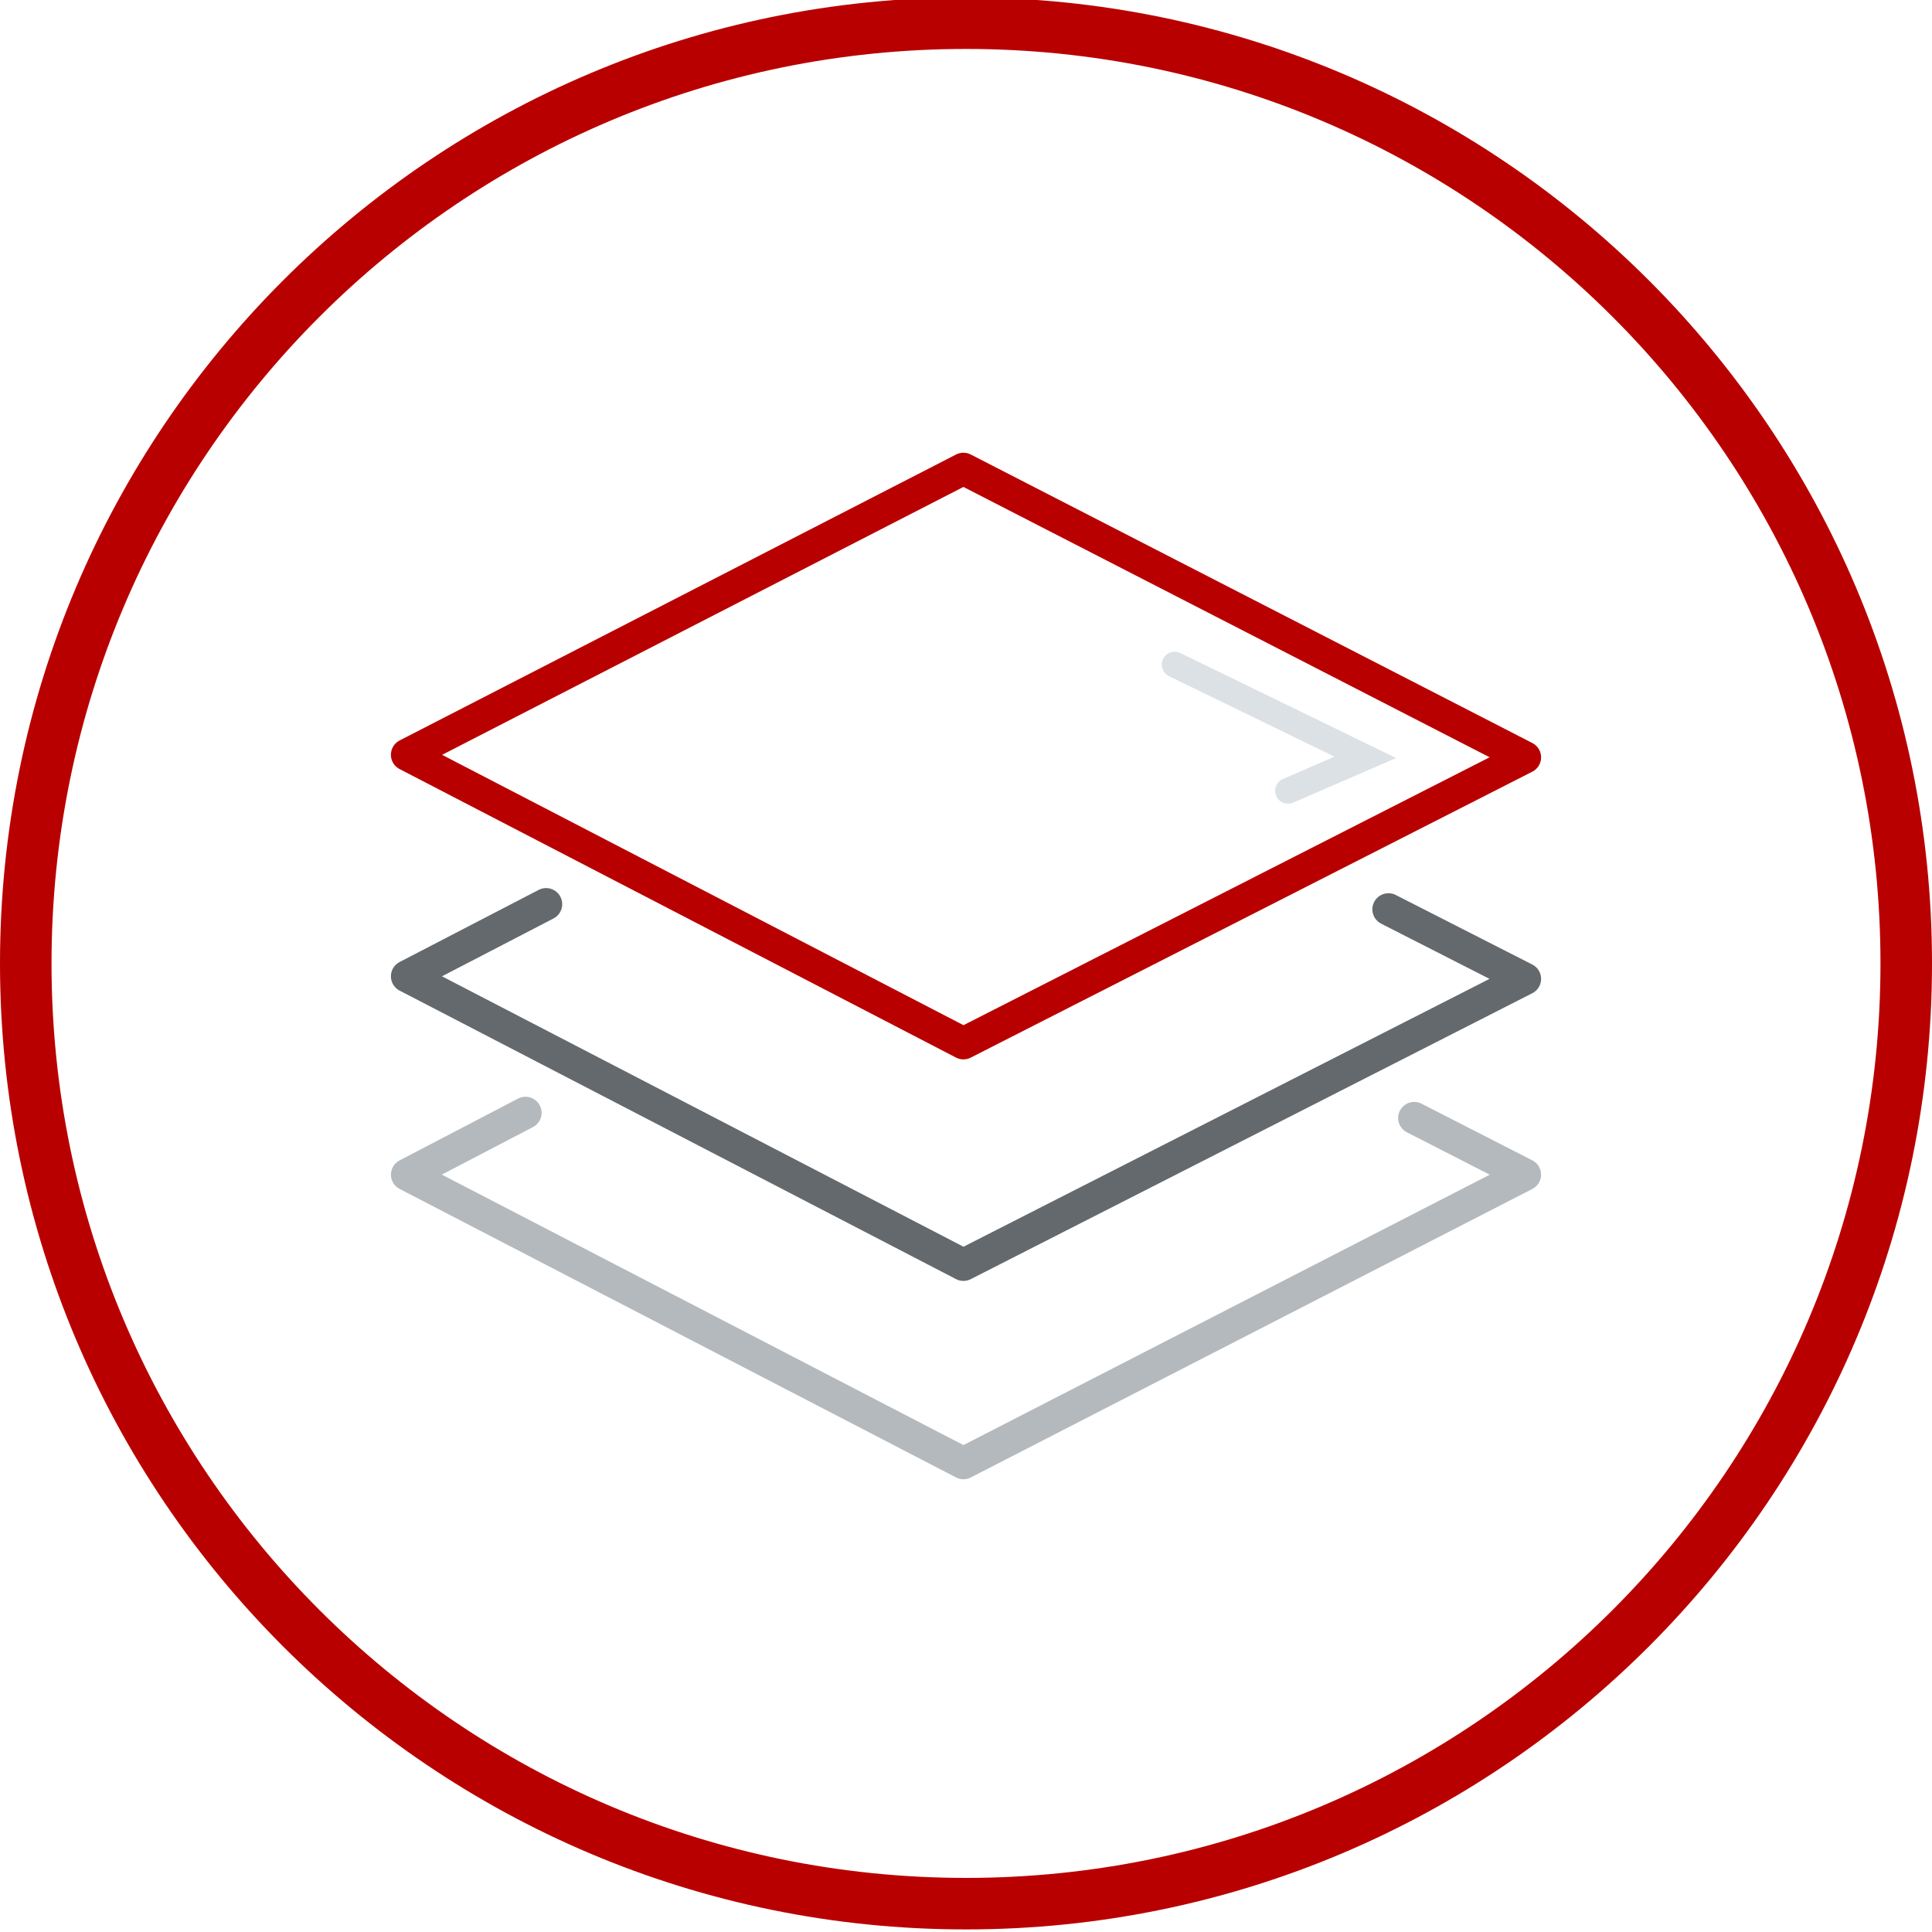 <?xml version="1.0" encoding="UTF-8"?>
<!-- Generator: Adobe Illustrator 27.0.0, SVG Export Plug-In . SVG Version: 6.00 Build 0)  -->
<svg xmlns="http://www.w3.org/2000/svg" xmlns:xlink="http://www.w3.org/1999/xlink" version="1.1" id="Layer_1" x="0px" y="0px" viewBox="0 0 75 75" xml:space="preserve">
<g>
	<path fill="#B90000" d="M37.5,1.9C57.1,1.9,73,17.8,73,37.4S57.1,72.9,37.5,72.9S2,57,2,37.4S17.9,1.9,37.5,1.9 M37.5-0.1   C16.8-0.1,0,16.7,0,37.4c0,20.7,16.8,37.5,37.5,37.5C58.2,74.9,75,58.1,75,37.4C75,16.7,58.2-0.1,37.5-0.1L37.5-0.1z"></path>
</g>
<polygon fill="none" stroke="#B90000" stroke-width="1.25" stroke-linecap="round" stroke-linejoin="round" stroke-miterlimit="10" points="  37.4,18.2 15.8,29.3 37.4,40.5 59.2,29.4 "></polygon>
<polyline fill="none" stroke="#64696E" stroke-width="1.25" stroke-linecap="round" stroke-linejoin="round" stroke-miterlimit="10" points="  21.2,35.1 15.8,37.9 37.4,49.1 59.2,38 53.9,35.3 "></polyline>
<polyline fill="none" stroke="#B4B9BE" stroke-width="1.248" stroke-linecap="round" stroke-linejoin="round" stroke-miterlimit="10" points="  20.4,43.2 15.8,45.6 37.4,56.8 59.2,45.6 54.9,43.4 "></polyline>
<polyline fill="none" stroke="#DCE1E6" stroke-linecap="round" stroke-miterlimit="10" points="45.6,25.8 53,29.4 50,30.7 "></polyline>
</svg>